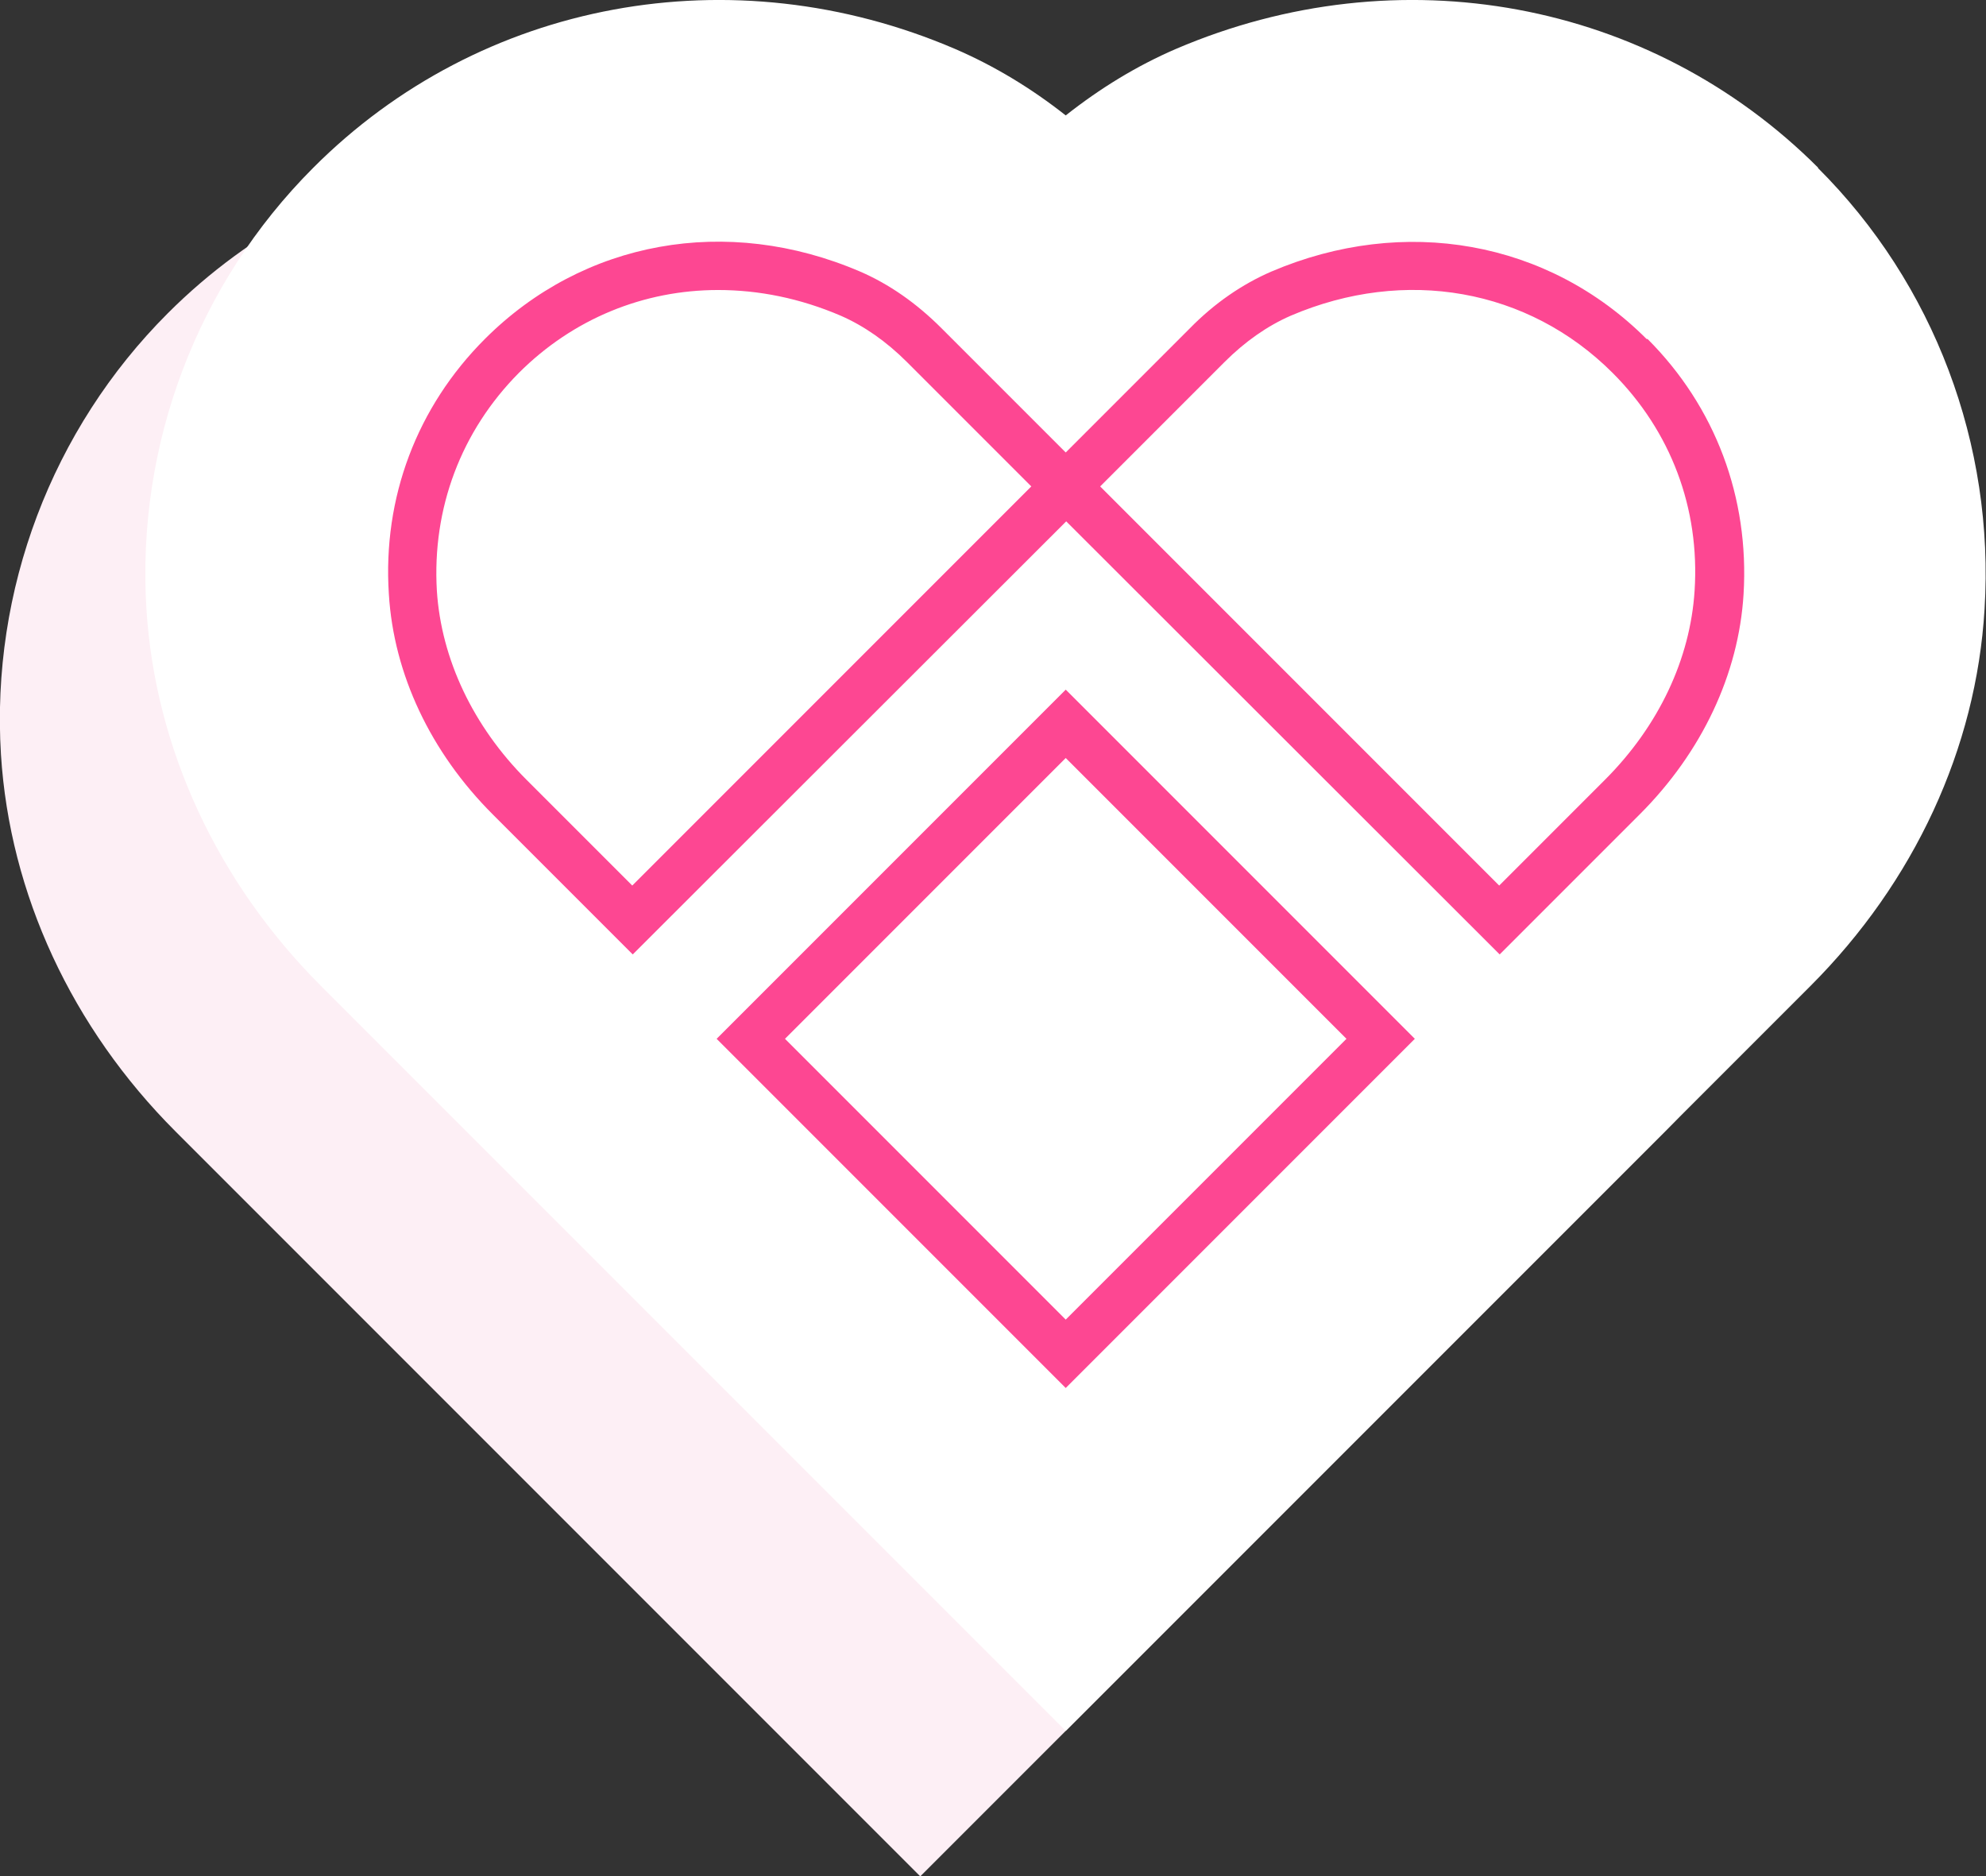<?xml version="1.0" encoding="UTF-8"?><svg xmlns="http://www.w3.org/2000/svg" viewBox="0 0 40.96 38.69"><rect x="0" y="0" width="40.96" height="38.69" fill="#333333" stroke="none"/><defs><style>.d{fill:#fff;}.e{fill:#fd4792;}.f{fill:#fdeff5;}</style></defs><g id="a"/><g id="b"><g id="c"><g><g><path class="f" d="M34.5,6.46c-3.45-3.45-8.65-4.41-13.25-2.45-.81,.35-1.56,.81-2.27,1.37-.71-.56-1.47-1.02-2.28-1.37-4.59-1.97-9.79-1-13.24,2.45C1.07,8.85-.19,12.17,.02,15.56c.18,2.87,1.46,5.63,3.6,7.77l1.69,1.69,13.67,13.67,14.27-14.27h0l1.09-1.09c2.14-2.14,3.42-4.9,3.59-7.77,.21-3.39-1.04-6.71-3.44-9.1Z"/><path class="d" d="M37.5,3.46C34.04,0,28.85-.96,24.25,1.01c-.81,.35-1.56,.81-2.27,1.37-.71-.56-1.47-1.02-2.28-1.37C15.11-.96,9.91,0,6.46,3.46c-2.39,2.39-3.65,5.71-3.44,9.1,.18,2.87,1.46,5.63,3.6,7.77l1.69,1.69,13.67,13.67,14.27-14.27h0l1.09-1.09c2.14-2.14,3.42-4.9,3.59-7.77,.21-3.39-1.04-6.71-3.44-9.1Z"/></g><g><path class="e" d="M14.78,21.42l7.2,7.2,7.2-7.2-7.2-7.2-7.2,7.2Zm7.2,5.79l-5.79-5.79,5.79-5.79,5.79,5.79-5.79,5.79Z"/><path class="e" d="M33.96,6.99c-2.03-2.03-5-2.56-7.74-1.39-.6,.26-1.17,.65-1.68,1.17l-2.56,2.56-2.56-2.56c-.52-.52-1.08-.91-1.68-1.17-2.75-1.18-5.71-.64-7.74,1.39-1.4,1.4-2.11,3.27-1.98,5.26,.1,1.65,.86,3.26,2.14,4.54l2.89,2.89,8.94-8.93,8.94,8.93,2.89-2.89c1.28-1.28,2.04-2.89,2.14-4.54,.12-1.99-.58-3.86-1.98-5.26ZM13.04,18.26l-2.18-2.18c-1.1-1.1-1.76-2.49-1.85-3.9-.1-1.7,.5-3.29,1.69-4.49,1.12-1.12,2.58-1.71,4.11-1.71,.84,0,1.69,.17,2.53,.53,.48,.21,.94,.53,1.37,.96l2.56,2.56-8.23,8.23Zm21.91-6.08c-.09,1.41-.74,2.79-1.85,3.9l-2.18,2.18-8.23-8.23,2.56-2.56c.43-.43,.89-.75,1.37-.96,2.36-1.01,4.9-.56,6.64,1.18,1.2,1.2,1.8,2.79,1.69,4.49Z"/></g></g></g></g></svg>